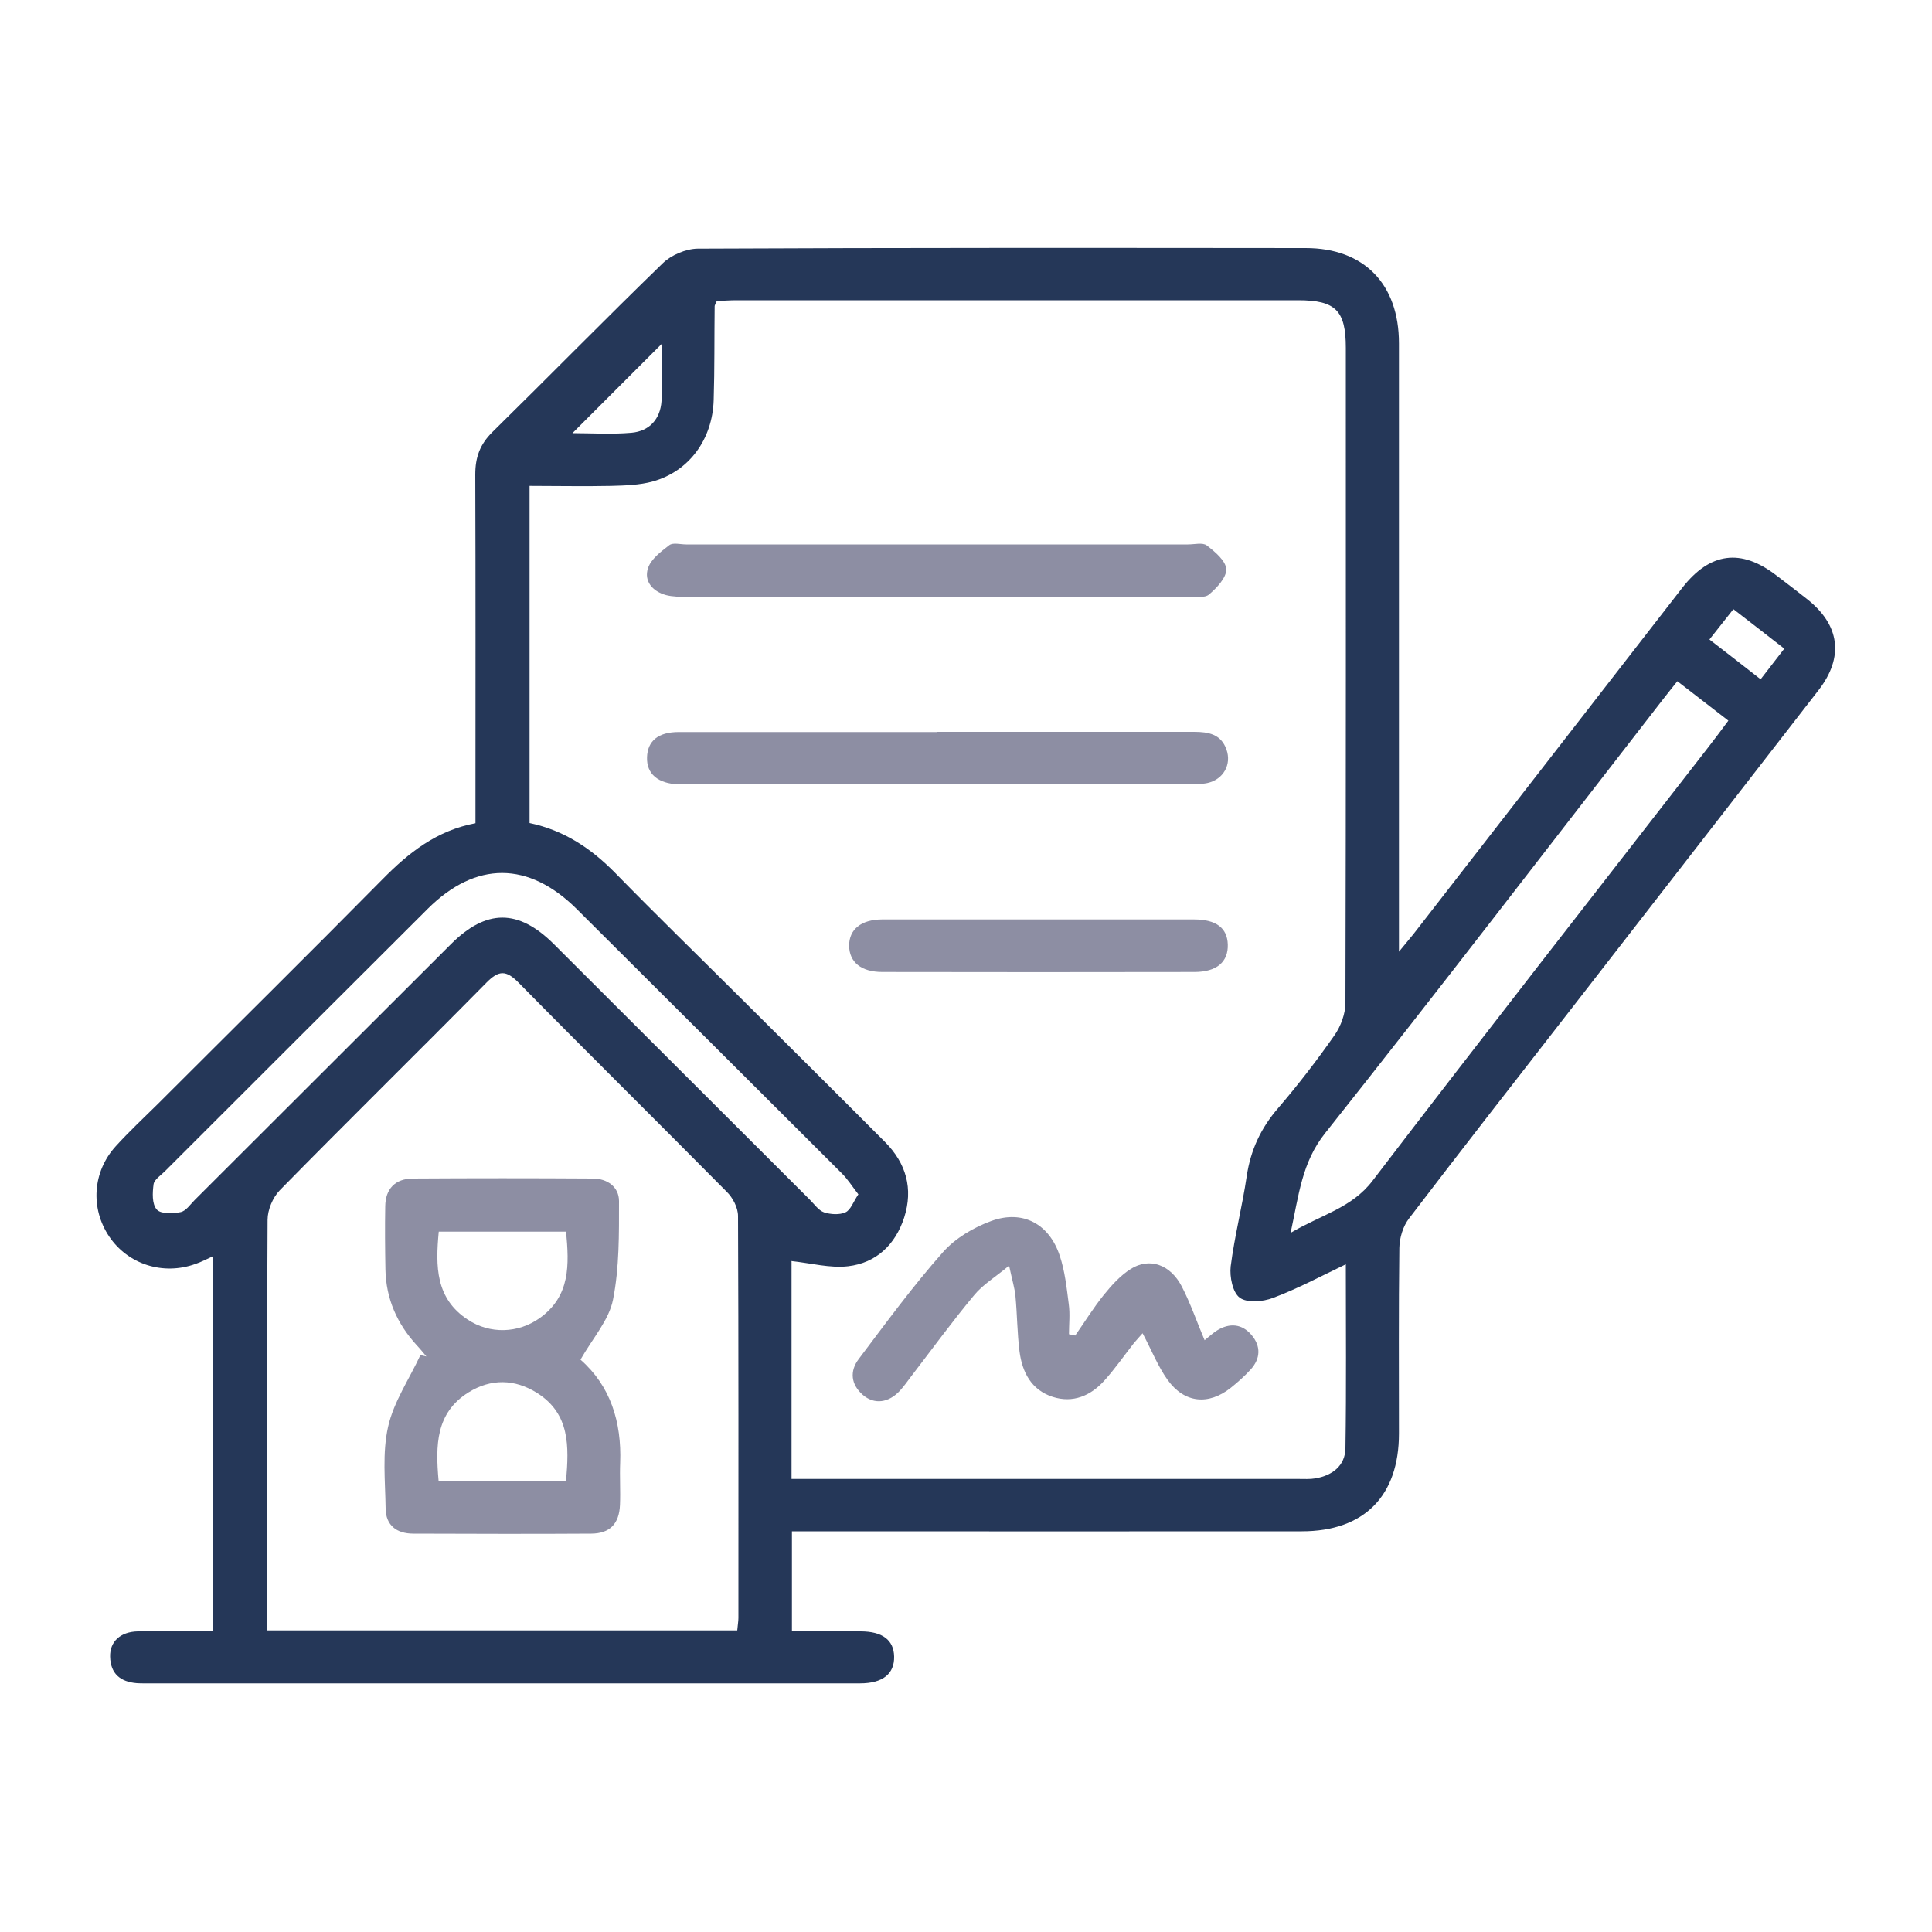 <?xml version="1.0" encoding="UTF-8"?><svg id="Layer_1" xmlns="http://www.w3.org/2000/svg" viewBox="0 0 100 100"><defs><style>.cls-1{fill:#253758;}.cls-2{fill:#8d8ea3;}</style></defs><path class="cls-1" d="M11.03,84.46v-19.44c-.33.15-.61.3-.91.4-1.68.61-3.5.02-4.47-1.42-.98-1.46-.86-3.35.34-4.67.69-.76,1.44-1.46,2.17-2.18,3.88-3.88,7.79-7.74,11.64-11.64,1.35-1.37,2.79-2.52,4.81-2.9v-1.2c0-5.62.01-11.23-.01-16.85,0-.89.24-1.56.89-2.2,2.95-2.9,5.84-5.85,8.81-8.73.44-.43,1.2-.75,1.81-.76,10.49-.05,20.98-.04,31.47-.03,3.03,0,4.83,1.87,4.83,4.93,0,10.04,0,20.09,0,30.13v1.36c.41-.51.68-.81.92-1.13,4.58-5.9,9.16-11.8,13.74-17.7,1.43-1.84,3.04-2.06,4.87-.65.53.4,1.05.8,1.57,1.21,1.72,1.34,1.95,3.01.62,4.73-4.37,5.64-8.75,11.28-13.13,16.92-2.7,3.47-5.4,6.93-8.07,10.43-.31.4-.49,1-.5,1.52-.04,3.2-.02,6.41-.02,9.61,0,3.23-1.8,5.06-5.03,5.06-8.37.01-16.74,0-25.12,0-.39,0-.79,0-1.27,0v5.18c1.19,0,2.37,0,3.55,0,1.14,0,1.72.45,1.74,1.3.02.89-.58,1.39-1.77,1.39-12.34,0-24.69,0-37.03,0-.13,0-.27,0-.4-.01-.85-.07-1.36-.49-1.38-1.37-.02-.78.53-1.29,1.43-1.31,1.28-.03,2.56,0,3.89,0ZM40.97,65.29v11.26c.41,0,.76,0,1.12,0,8.37,0,16.74,0,25.11,0,.3,0,.6.02.89-.03.87-.15,1.53-.65,1.55-1.55.05-3.13.02-6.26.02-9.53-1.32.63-2.51,1.27-3.77,1.74-.52.2-1.34.27-1.72-.01-.37-.27-.53-1.09-.47-1.62.2-1.57.6-3.11.83-4.67.2-1.35.73-2.49,1.63-3.53,1.03-1.2,2-2.46,2.91-3.76.33-.47.57-1.12.57-1.69.03-11.3.02-22.59.02-33.89,0-1.94-.53-2.47-2.47-2.47-9.69,0-19.39,0-29.08,0-.35,0-.7.03-1.01.04-.07.16-.11.22-.11.27-.02,1.62,0,3.24-.05,4.85-.06,2.05-1.28,3.7-3.15,4.22-.69.19-1.44.21-2.16.23-1.41.03-2.81,0-4.22,0v17.45c1.8.38,3.19,1.32,4.43,2.58,2.15,2.2,4.35,4.34,6.53,6.51,2.48,2.47,4.97,4.94,7.44,7.42,1.09,1.1,1.47,2.41.99,3.91-.46,1.41-1.45,2.35-2.9,2.52-.93.11-1.92-.16-2.95-.27ZM13.82,84.39h24.34c.02-.26.06-.46.06-.65,0-6.93.01-13.87-.02-20.8,0-.43-.27-.95-.59-1.26-3.58-3.62-7.2-7.19-10.77-10.82-.64-.65-1.02-.65-1.66,0-3.55,3.6-7.16,7.14-10.7,10.75-.36.37-.63,1.01-.63,1.53-.04,6.74-.03,13.47-.03,20.21,0,.33,0,.65,0,1.04ZM66.79,63.82c1.6-.95,3.17-1.29,4.25-2.7,5.73-7.5,11.55-14.93,17.34-22.39.36-.46.7-.92,1.08-1.43-.93-.72-1.76-1.36-2.64-2.04-.28.35-.53.66-.77.97-5.81,7.48-11.57,15-17.46,22.42-1.21,1.52-1.36,3.2-1.79,5.17ZM44.43,61.82c-.32-.41-.56-.8-.88-1.11-4.56-4.56-9.13-9.1-13.69-13.65-2.5-2.49-5.23-2.5-7.72-.02-4.54,4.53-9.08,9.06-13.61,13.59-.21.21-.54.42-.58.66-.06.44-.09,1.02.16,1.31.2.24.83.22,1.23.14.28-.05.51-.4.74-.63,4.42-4.41,8.84-8.83,13.26-13.24,1.83-1.83,3.49-1.83,5.32-.01,4.42,4.41,8.84,8.83,13.26,13.24.23.23.45.55.73.65.34.11.8.14,1.11,0,.27-.12.4-.53.66-.92ZM34.26,17.79c-1.57,1.57-3.09,3.09-4.63,4.63.97,0,2.02.07,3.05-.02.93-.08,1.5-.71,1.56-1.64.07-.98.01-1.96.01-2.96ZM92.35,33.57c-.89-.69-1.73-1.35-2.63-2.04-.44.56-.82,1.04-1.24,1.57.9.69,1.74,1.35,2.65,2.06.42-.54.79-1.02,1.22-1.58Z"/><path class="cls-2" d="M55.65,69.13c.49-.7.94-1.43,1.47-2.09.41-.51.87-1.02,1.41-1.36.97-.61,2.05-.23,2.64.91.45.87.77,1.81,1.18,2.78.25-.2.44-.38.65-.51.65-.4,1.29-.34,1.78.24.49.58.47,1.22-.05,1.79-.31.34-.66.65-1.02.94-1.16.92-2.4.8-3.27-.4-.51-.71-.84-1.56-1.3-2.42-.13.15-.3.33-.45.51-.51.65-.98,1.33-1.53,1.94-.71.79-1.63,1.18-2.68.84-1.1-.36-1.57-1.27-1.71-2.35-.12-.95-.12-1.91-.21-2.86-.04-.42-.17-.83-.33-1.58-.72.6-1.36.98-1.81,1.53-1.14,1.37-2.19,2.81-3.28,4.23-.18.24-.35.48-.55.7-.59.65-1.34.74-1.93.23-.62-.54-.69-1.23-.21-1.86,1.41-1.87,2.8-3.77,4.35-5.52.64-.73,1.61-1.3,2.53-1.63,1.62-.58,2.98.17,3.52,1.8.27.8.36,1.67.47,2.52.07.51.01,1.03.01,1.55.1.02.19.04.29.06Z"/><path class="cls-2" d="M48.5,28.18c4.33,0,8.66,0,12.99,0,.33,0,.76-.11.97.05.43.33.99.8,1.01,1.23.02.43-.49.97-.89,1.31-.22.19-.7.12-1.06.12-8.66,0-17.31,0-25.97,0-.36,0-.74,0-1.08-.09-.7-.19-1.15-.73-.93-1.39.15-.47.67-.86,1.1-1.19.19-.15.58-.04.87-.04,4.33,0,8.66,0,12.99,0Z"/><path class="cls-2" d="M48.52,37.88c4.43,0,8.85,0,13.28,0,.75,0,1.4.12,1.68.91.28.78-.16,1.56-.99,1.74-.35.07-.72.06-1.08.07-8.59,0-17.18,0-25.77,0-.17,0-.33,0-.5,0-1.09-.04-1.68-.54-1.65-1.41.03-.84.58-1.3,1.64-1.3,4.46,0,8.92,0,13.38,0Z"/><path class="cls-2" d="M53.77,47.59c2.68,0,5.35,0,8.03,0,1.15,0,1.72.44,1.75,1.29.03.9-.56,1.43-1.73,1.43-5.38.01-10.77.01-16.15,0-1.1,0-1.71-.51-1.72-1.36,0-.84.61-1.35,1.7-1.36,2.71,0,5.42,0,8.13,0Z"/><path class="cls-2" d="M30.05,70.38c1.54,1.35,2.13,3.21,2.05,5.33-.03.72.02,1.45-.01,2.18-.04.98-.52,1.48-1.48,1.49-3.07.02-6.15.01-9.22,0-.86,0-1.42-.43-1.43-1.3-.02-1.42-.18-2.88.13-4.24.29-1.29,1.1-2.47,1.67-3.7.1.02.21.05.31.07-.16-.19-.32-.39-.49-.57-1.02-1.11-1.6-2.41-1.63-3.93-.02-1.09-.03-2.18-.01-3.27.01-.91.52-1.43,1.42-1.44,3.11-.02,6.21-.02,9.32,0,.75,0,1.36.43,1.36,1.17,0,1.7.02,3.44-.31,5.1-.21,1.06-1.05,1.99-1.68,3.1ZM22.7,76.64h6.6c.15-1.77.21-3.46-1.5-4.54-1.16-.73-2.39-.75-3.55-.03-1.7,1.06-1.71,2.74-1.55,4.56ZM22.71,63.75c-.17,1.8-.17,3.46,1.51,4.56,1.14.75,2.6.71,3.72-.09,1.59-1.14,1.52-2.76,1.36-4.47h-6.58Z"/></svg>